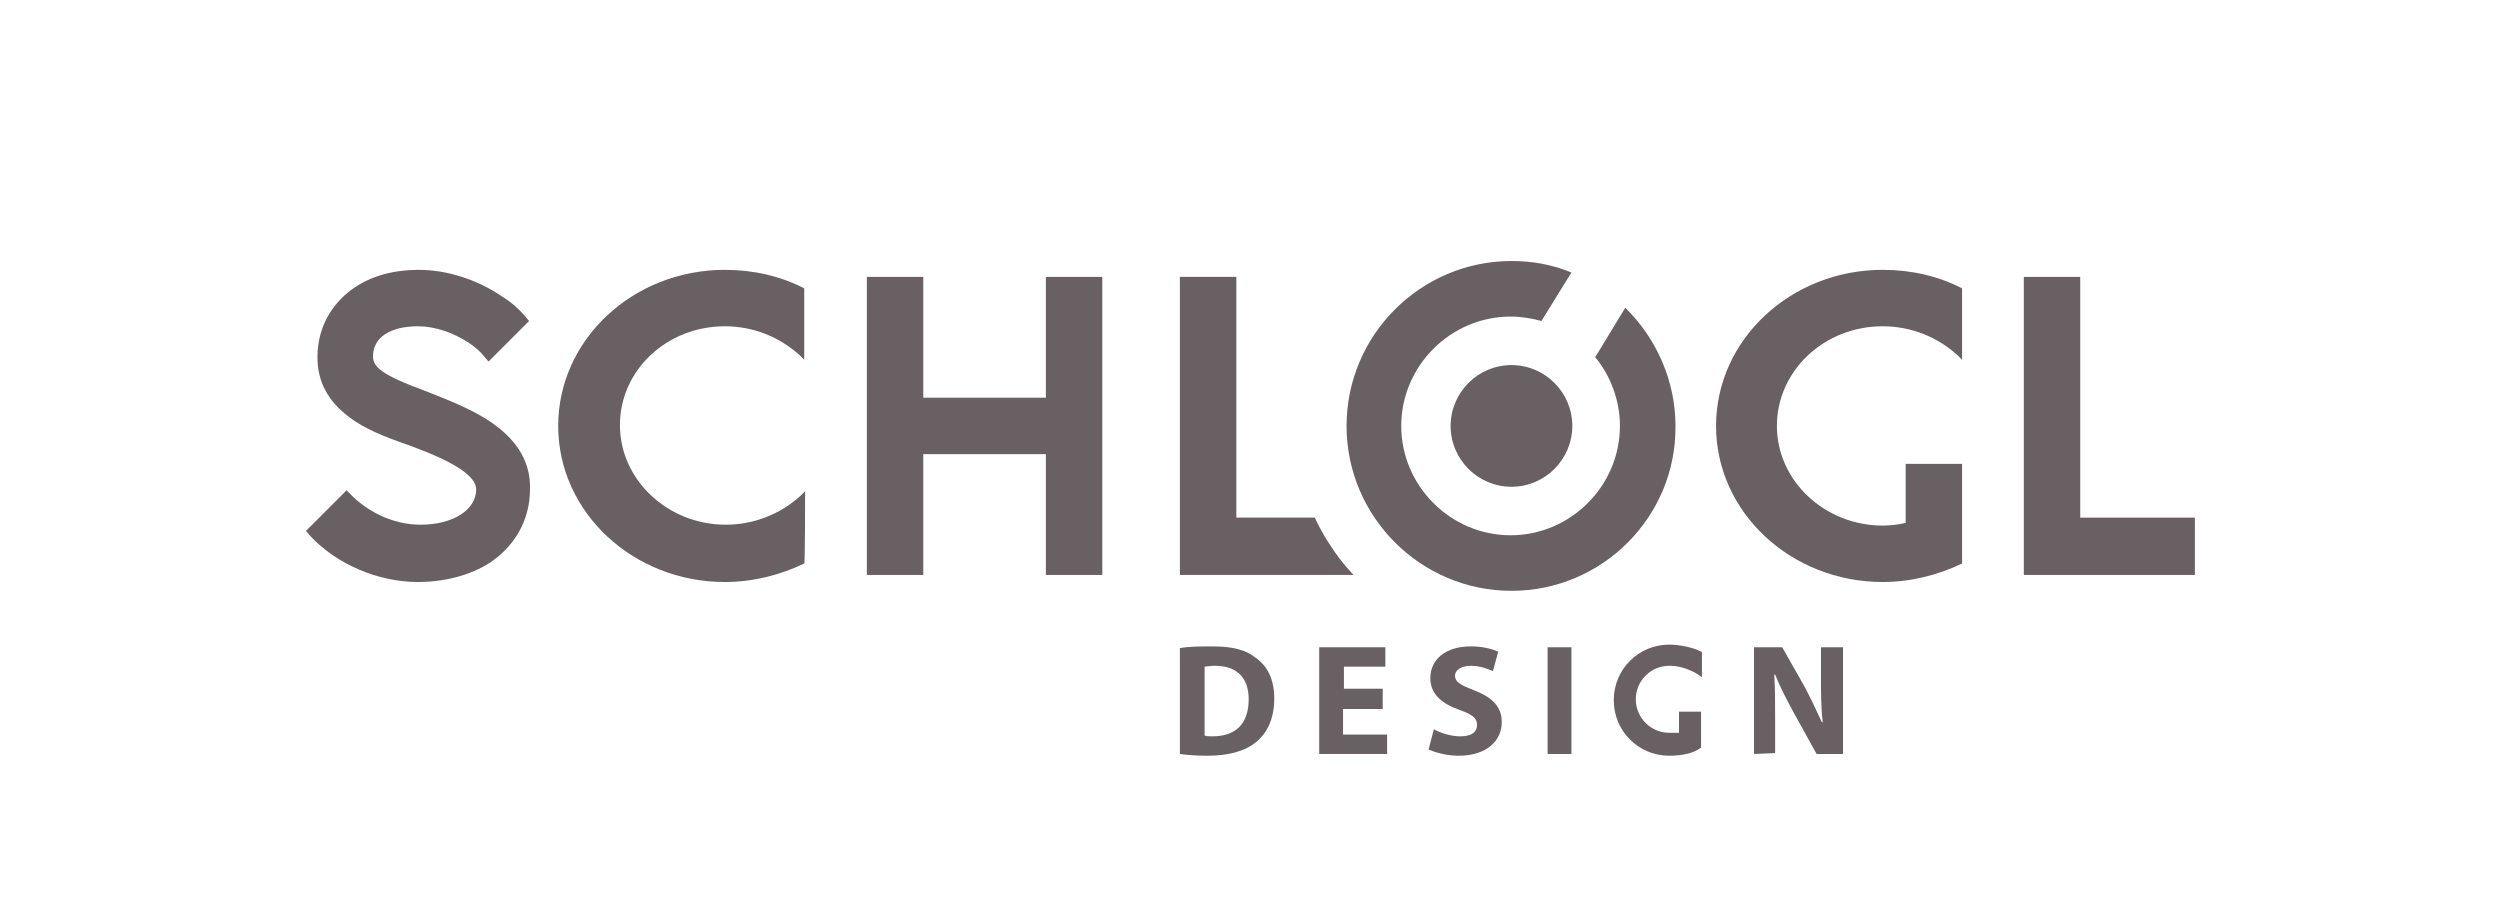 <?xml version="1.0" encoding="utf-8"?>
<!-- Generator: Adobe Illustrator 24.0.2, SVG Export Plug-In . SVG Version: 6.00 Build 0)  -->
<svg version="1.1"
	 id="Ebene_1" xmlns:cc="http://creativecommons.org/ns#" xmlns:dc="http://purl.org/dc/elements/1.1/" xmlns:inkscape="http://www.inkscape.org/namespaces/inkscape" xmlns:rdf="http://www.w3.org/1999/02/22-rdf-syntax-ns#" xmlns:sodipodi="http://sodipodi.sourceforge.net/DTD/sodipodi-0.dtd" xmlns:svg="http://www.w3.org/2000/svg"
	 xmlns="http://www.w3.org/2000/svg" xmlns:xlink="http://www.w3.org/1999/xlink" x="0px" y="0px" viewBox="0 0 283.5 104.7"
	 style="enable-background:new 0 0 283.5 104.7;" xml:space="preserve">
<style type="text/css">
	.st0{fill:#686062;}
</style>
<sodipodi:namedview  bordercolor="#666666" borderopacity="1" gridtolerance="10" guidetolerance="10" id="namedview39" inkscape:current-layer="g36" inkscape:cx="107.55391" inkscape:cy="43.710753" inkscape:pageopacity="0" inkscape:pageshadow="2" inkscape:window-height="2031" inkscape:window-maximized="1" inkscape:window-width="3840" inkscape:window-x="0" inkscape:window-y="0" inkscape:zoom="4.3251254" objecttolerance="10" pagecolor="#ffffff" showgrid="false">
	</sodipodi:namedview>
<g id="g36">
	<path id="path4" inkscape:connector-curvature="0" class="st0" d="M133.8,73.5c1-0.2,2.3-0.2,3.7-0.2c2.3,0,3.8,0.4,4.9,1.3
		c1.3,0.9,2.1,2.4,2.1,4.6c0,2.3-0.8,3.9-2,4.9c-1.3,1.1-3.2,1.6-5.6,1.6c-1.4,0-2.4-0.1-3.1-0.2V73.5z M136.6,83.4
		c0.2,0.1,0.6,0.1,0.9,0.1c2.5,0,4.1-1.3,4.1-4.2c0-2.5-1.4-3.8-3.8-3.8c-0.6,0-1,0.1-1.2,0.1L136.6,83.4z"/>
	<path id="path6" inkscape:connector-curvature="0" class="st0" d="M156.7,80.4h-4.4v2.9h5v2.2h-7.7V73.4h7.5v2.2h-4.7v2.5h4.4V80.4
		z"/>
	<path id="path8" inkscape:connector-curvature="0" class="st0" d="M162.6,82.7c0.7,0.4,1.9,0.8,3,0.8c1.3,0,1.9-0.5,1.9-1.3
		c0-0.8-0.6-1.2-2-1.7c-2-0.7-3.3-1.8-3.3-3.6c0-2.1,1.7-3.6,4.6-3.6c1.4,0,2.4,0.3,3.1,0.6l-0.6,2.2c-0.5-0.2-1.4-0.6-2.5-0.6
		S165,76,165,76.6c0,0.8,0.7,1.1,2.2,1.7c2.1,0.8,3.1,1.9,3.1,3.6c0,2-1.6,3.8-4.9,3.8c-1.4,0-2.7-0.4-3.4-0.7L162.6,82.7z"/>
	<path id="path10" inkscape:connector-curvature="0" class="st0" d="M178.2,73.4v12.1h-2.7V73.4H178.2z"/>
	<path id="path12" inkscape:connector-curvature="0" class="st0" d="M198.9,85.5V73.4h3.2l2.5,4.4c0.7,1.3,1.4,2.8,2,4.1h0.1
		c-0.2-1.6-0.2-3.2-0.2-5v-3.5h2.5v12.1H206l-2.6-4.7c-0.7-1.3-1.5-2.8-2.1-4.3l-0.1,0c0.1,1.6,0.1,3.3,0.1,5.3v3.6L198.9,85.5
		L198.9,85.5z"/>
	<path id="path14" inkscape:connector-curvature="0" class="st0" d="M189.3,85.7c-3.5,0-6.3-2.8-6.3-6.3s2.8-6.3,6.3-6.3
		c1.1,0,2.7,0.3,3.6,0.8l0.1,0v2.9c-0.5-0.4-1.9-1.3-3.7-1.3c-2.1,0-3.8,1.7-3.8,3.8s1.7,3.8,3.8,3.8c0.3,0,0.7,0,1,0l0.1,0v-2.4
		h2.5v4.1l-0.2,0.1C192.2,85.3,191,85.7,189.3,85.7L189.3,85.7z"/>
	<path id="path18" inkscape:connector-curvature="0" class="st0" d="M171.4,55.2c-3.8,0-6.9-3.1-6.9-6.9s3.1-6.9,6.9-6.9
		s6.9,3.1,6.9,6.9C178.3,52.1,175.2,55.2,171.4,55.2z"/>
	<path id="path20" inkscape:connector-curvature="0" class="st0" d="M171.4,67c-10.3,0-18.7-8.4-18.7-18.7s8.4-18.7,18.7-18.7
		c2.4,0,4.6,0.4,6.8,1.3l-3.4,5.5c-1.1-0.3-2.3-0.5-3.5-0.5c-6.8,0-12.4,5.6-12.4,12.4s5.6,12.4,12.4,12.4s12.4-5.6,12.4-12.4
		c0-2.8-1-5.6-2.8-7.8l3.4-5.6c3.6,3.5,5.7,8.4,5.7,13.4C190.1,58.6,181.7,67,171.4,67L171.4,67z"/>
	<polygon id="polygon24" class="st0" points="118.6,31.4 118.6,45.1 104.7,45.1 104.7,31.4 98.3,31.4 98.3,65.2 104.7,65.2 
		104.7,51.5 118.6,51.5 118.6,65.2 125,65.2 125,31.4 	"/>
	<path id="path26" class="st0" d="M56,48.1c-2.2-1.6-5.1-2.7-7.6-3.7c-5.2-1.9-6.1-2.8-6.1-4c0-2.1,1.9-3.4,5.1-3.4
		c1.9,0,4,0.7,5.8,1.9c0.6,0.4,1.2,0.9,1.6,1.4l0.6,0.7l4.6-4.6l-0.5-0.6c-0.7-0.8-1.6-1.6-2.6-2.2c-2.8-1.9-6.2-3-9.4-3
		c-3.3,0-6.1,0.9-8.2,2.7c-2.1,1.8-3.3,4.3-3.3,7.2c0,2.8,1.2,5,3.6,6.8c1.7,1.3,3.9,2.2,6.8,3.2c5.2,1.9,7.6,3.5,7.6,5
		c0,2.3-2.6,4-6.3,4c-3.4,0-6.2-1.7-7.8-3.3l-0.6-0.6l-4.6,4.6l0.5,0.6C38.2,64,42.9,66,47.4,66c3.6,0,7-1.1,9.1-2.9
		c2.3-1.9,3.6-4.6,3.6-7.6C60.2,52.6,58.8,50.1,56,48.1z"/>
	<path id="path28" class="st0" d="M91.3,55.7l-0.5,0.5c-2.3,2.1-5.3,3.3-8.5,3.3c-6.6,0-12-5.1-12-11.3S75.6,37,82.2,37
		c3.2,0,6.2,1.2,8.5,3.3l0.5,0.5v-8.1c-2.7-1.4-5.8-2.1-9-2.1c-10.4,0-18.9,7.9-18.9,17.7c0,9.8,8.5,17.7,18.9,17.7
		c3.2,0,6.3-0.8,9-2.1C91.3,63.9,91.3,55.7,91.3,55.7z"/>
	<polygon id="polygon30" class="st0" points="235.9,58.7 235.9,31.4 229.5,31.4 229.5,65.2 248.9,65.2 248.9,58.7 	"/>
	<path id="path32" class="st0" d="M140.2,31.4h-6.4v33.8h19.7c0,0-1.4-1.4-2.6-3.3c-1.1-1.6-1.8-3.2-1.8-3.2h-8.9L140.2,31.4
		L140.2,31.4z"/>
	<path id="path34" class="st0" d="M213.5,37c3.2,0,6.2,1.2,8.5,3.3l0.5,0.5v-8.1c-2.7-1.4-5.8-2.1-9-2.1c-10.4,0-18.9,7.9-18.9,17.7
		c0,9.8,8.5,17.7,18.9,17.7c3.2,0,6.3-0.8,9-2.1V52.6h-6.4v6.7c-0.9,0.2-1.7,0.3-2.6,0.3c-6.6,0-12-5.1-12-11.3S206.8,37,213.5,37z"
		/>
</g>
</svg>
